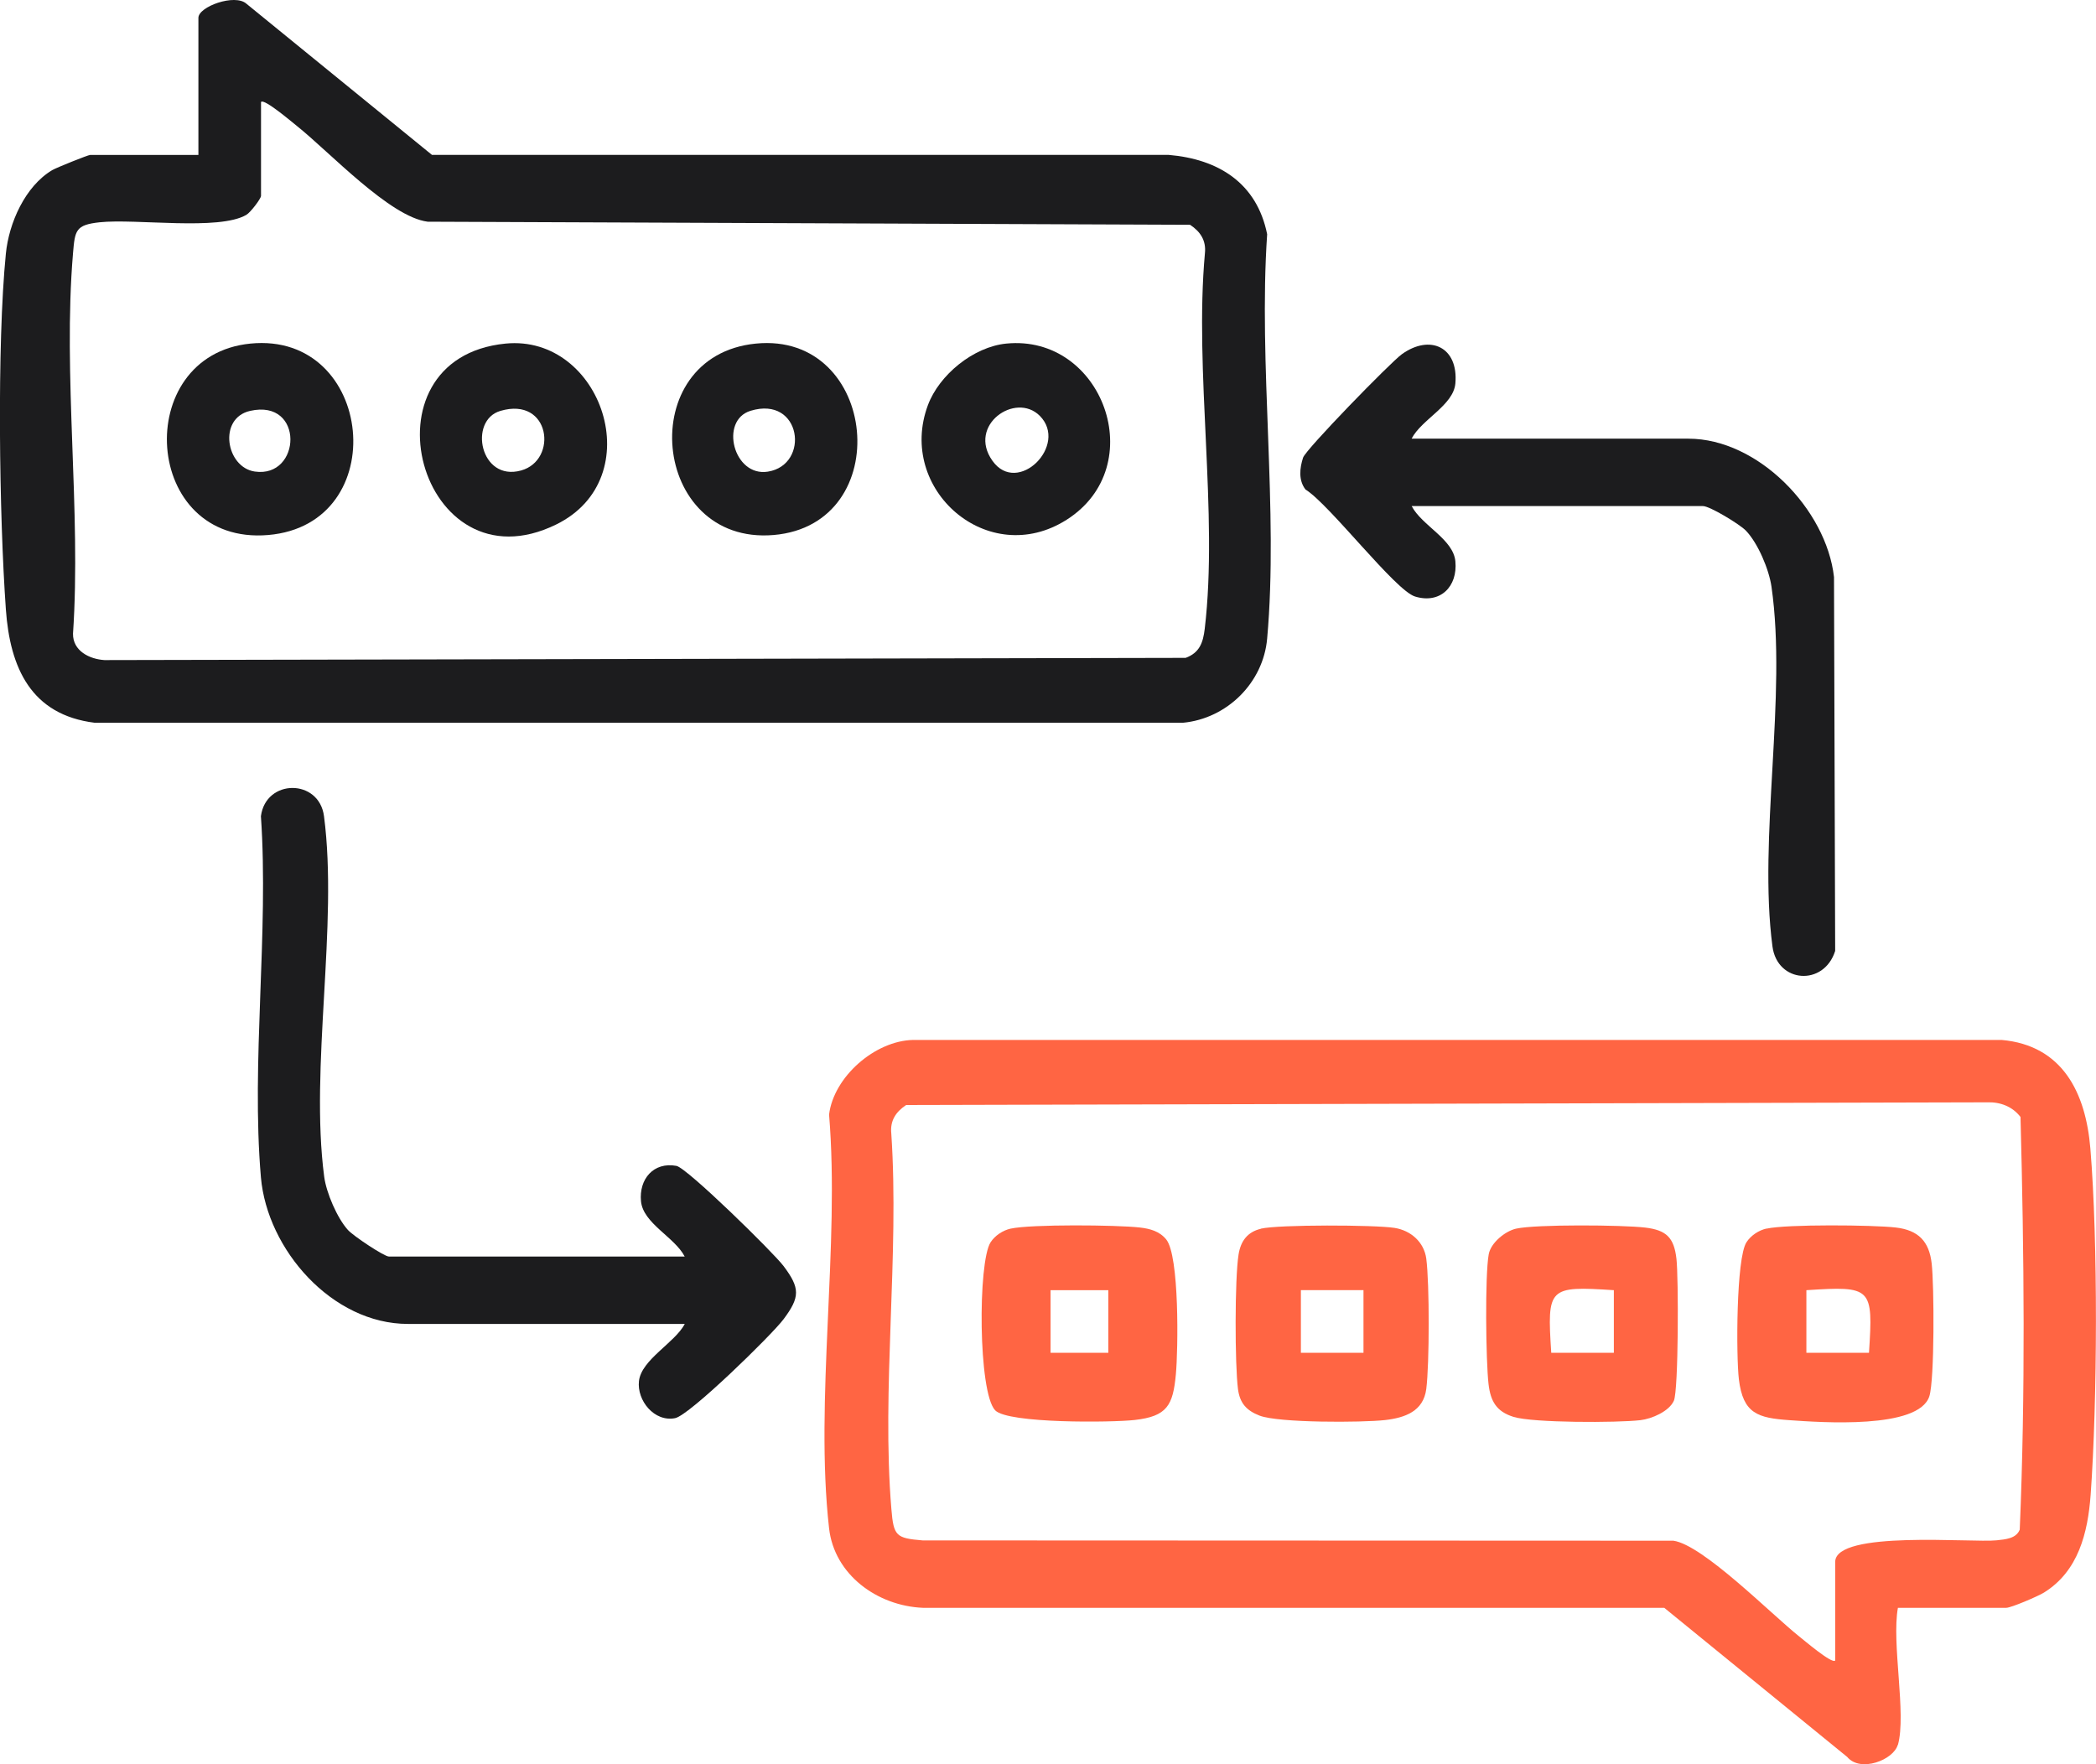 <svg width="120" height="101" viewBox="0 0 120 101" fill="none" xmlns="http://www.w3.org/2000/svg">
<g clip-path="url(#clip0_2140_3610)">
<path d="M108.653 99.89C108.41 100.762 106.51 101.497 105.754 100.586L95.282 92.05H52.834C50.233 91.94 47.77 90.162 47.466 87.501C46.637 80.147 48.09 71.319 47.466 63.811C47.731 61.652 50.089 59.582 52.282 59.538H114.596C118.086 59.847 119.412 62.563 119.677 65.749C120.119 71.093 120.08 80.208 119.693 85.585C119.533 87.755 118.992 89.958 117.02 91.178C116.672 91.393 115.137 92.05 114.861 92.05H108.659C108.289 94.093 109.156 98.123 108.659 99.901L108.653 99.89ZM105.069 95.07V89.422C105.069 87.595 112.906 88.335 114.309 88.186C114.811 88.13 115.43 88.092 115.634 87.573C115.965 79.744 115.883 71.783 115.678 63.949C115.214 63.347 114.518 63.082 113.762 63.11L51.879 63.264C51.293 63.651 50.951 64.159 51.028 64.893C51.498 71.866 50.459 79.518 51.034 86.403C51.161 87.943 51.299 88.064 52.823 88.191L95.807 88.208C97.503 88.451 101.413 92.42 103.003 93.685C103.268 93.894 104.887 95.275 105.063 95.07H105.069Z" fill="#FF6543"/>
<path d="M11.359 8.872V1.021C11.359 0.381 13.441 -0.376 14.104 0.21L24.73 8.867H66.902C69.763 9.109 71.956 10.479 72.547 13.41C72.038 20.886 73.204 29.189 72.547 36.559C72.326 39.088 70.249 41.142 67.725 41.379H5.422C1.772 40.927 0.573 38.227 0.336 34.892C-0.045 29.548 -0.184 19.754 0.336 14.52C0.507 12.775 1.435 10.661 2.992 9.739C3.224 9.601 5.041 8.872 5.157 8.872H11.359ZM14.944 5.841V11.213C14.944 11.373 14.336 12.168 14.104 12.3C12.536 13.223 7.78 12.505 5.704 12.726C4.323 12.875 4.29 13.189 4.18 14.503C3.589 21.465 4.654 29.233 4.18 36.283C4.168 37.261 5.113 37.736 5.98 37.791L67.88 37.664C68.681 37.371 68.879 36.786 68.973 36.002C69.758 29.377 68.366 21.283 68.984 14.498C69.062 13.764 68.719 13.256 68.134 12.869L24.487 12.693C22.328 12.428 18.865 8.701 17.009 7.221C16.744 7.011 15.126 5.631 14.949 5.836L14.944 5.841Z" fill="#1C1C1E"/>
<path d="M80.821 28.974C81.401 30.089 83.207 30.867 83.323 32.137C83.461 33.578 82.462 34.594 81.015 34.152C79.882 33.81 76.132 28.891 74.741 28.024C74.332 27.494 74.409 26.799 74.603 26.202C74.757 25.727 79.595 20.764 80.252 20.284C81.876 19.113 83.505 19.87 83.323 21.951C83.213 23.21 81.39 24.005 80.816 25.115H96.666C100.654 25.115 104.564 29.162 105 33.037L105.067 54.442C104.42 56.485 101.753 56.286 101.477 54.188C100.654 47.966 102.322 39.861 101.421 33.589C101.278 32.596 100.648 31.099 99.952 30.376C99.599 30.012 97.887 28.974 97.5 28.974H80.827H80.821Z" fill="#1C1C1E"/>
<path d="M39.2 71.938C38.62 70.822 36.82 70.044 36.698 68.774C36.577 67.504 37.416 66.51 38.725 66.748C39.333 66.858 44.27 71.7 44.861 72.484C45.811 73.749 45.811 74.256 44.861 75.526C44.182 76.432 39.482 81.025 38.653 81.191C37.461 81.428 36.455 80.18 36.582 79.065C36.726 77.834 38.631 76.884 39.206 75.797H23.355C19.014 75.797 15.297 71.54 14.938 67.405C14.37 60.802 15.397 53.415 14.938 46.729C15.22 44.576 18.269 44.57 18.55 46.729C19.368 52.968 17.733 61.089 18.561 67.372C18.683 68.288 19.302 69.735 19.92 70.419C20.235 70.767 21.997 71.938 22.262 71.938H39.211H39.2Z" fill="#1C1C1E"/>
<path d="M57.86 70.342C59.025 70.083 63.935 70.127 65.249 70.276C65.835 70.342 66.382 70.486 66.768 70.96C67.53 71.899 67.453 77.271 67.32 78.69C67.155 80.457 66.823 81.086 64.968 81.296C63.659 81.445 57.711 81.505 56.976 80.744C55.999 79.722 55.982 72.263 56.711 71.126C56.959 70.74 57.412 70.442 57.854 70.342H57.86ZM63.454 73.865H60.146V77.448H63.454V73.865Z" fill="#FF6543"/>
<path d="M101.138 70.342C102.303 70.083 107.219 70.127 108.528 70.276C109.837 70.425 110.45 71.076 110.593 72.341C110.737 73.605 110.759 78.977 110.461 79.932C109.864 81.842 104.236 81.434 102.442 81.307C100.647 81.18 99.79 80.942 99.553 78.96C99.398 77.641 99.393 72.043 99.989 71.121C100.238 70.734 100.691 70.436 101.133 70.337L101.138 70.342ZM107.003 77.448C107.246 73.704 107.169 73.622 103.419 73.865V77.448H107.003Z" fill="#FF6543"/>
<path d="M86.801 70.342C87.945 70.088 92.893 70.127 94.191 70.281C95.411 70.425 95.842 70.861 95.98 72.07C96.102 73.103 96.102 79.595 95.831 80.197C95.561 80.799 94.583 81.229 93.915 81.307C92.6 81.461 87.773 81.467 86.652 81.119C85.68 80.815 85.338 80.236 85.222 79.242C85.067 77.917 85.012 73.003 85.233 71.805C85.354 71.154 86.166 70.486 86.801 70.342ZM92.396 73.865C88.646 73.622 88.569 73.699 88.812 77.448H92.396V73.865Z" fill="#FF6543"/>
<path d="M72.191 70.342C73.219 70.105 78.708 70.121 79.835 70.298C80.785 70.447 81.531 71.121 81.657 72.059C81.845 73.495 81.84 78.082 81.657 79.523C81.492 80.799 80.442 81.169 79.299 81.301C77.968 81.45 73.202 81.467 72.114 81.047C71.358 80.755 70.982 80.329 70.877 79.529C70.695 78.121 70.689 73.196 70.91 71.822C71.032 71.054 71.418 70.53 72.191 70.348V70.342ZM78.062 73.864H74.478V77.448H78.062V73.864Z" fill="#FF6543"/>
<path d="M43.274 19.671C50.288 18.975 51.343 30.028 44.295 30.63C37.248 31.232 36.249 20.366 43.274 19.671ZM42.97 23.519C41.181 24.066 41.992 27.312 43.959 27.003C46.4 26.616 45.892 22.625 42.97 23.519Z" fill="#1C1C1E"/>
<path d="M14.335 19.671C21.432 18.964 22.531 30.017 15.357 30.63C8.133 31.248 7.498 20.35 14.335 19.671ZM14.319 23.524C12.463 23.944 12.938 26.76 14.589 26.997C17.257 27.384 17.444 22.818 14.319 23.524Z" fill="#1C1C1E"/>
<path d="M28.944 19.671C34.456 19.13 37.256 27.373 31.843 30.028C24.029 33.86 20.439 20.51 28.944 19.671ZM28.646 23.525C26.807 24.066 27.486 27.588 29.833 26.936C31.965 26.346 31.512 22.68 28.646 23.525Z" fill="#1C1C1E"/>
<path d="M57.607 19.671C63.125 19.119 65.908 26.683 61.065 29.758C56.58 32.607 51.328 28.03 53.123 23.199C53.769 21.46 55.73 19.859 57.607 19.671ZM59.529 23.806C58.138 22.415 55.37 24.342 56.818 26.379C58.264 28.416 61.192 25.474 59.529 23.806Z" fill="#1C1C1E"/>
</g>
<defs>
<clipPath id="clip0_2140_3610">
<rect width="120" height="101" fill="white"/>
</clipPath>
</defs>
</svg>
